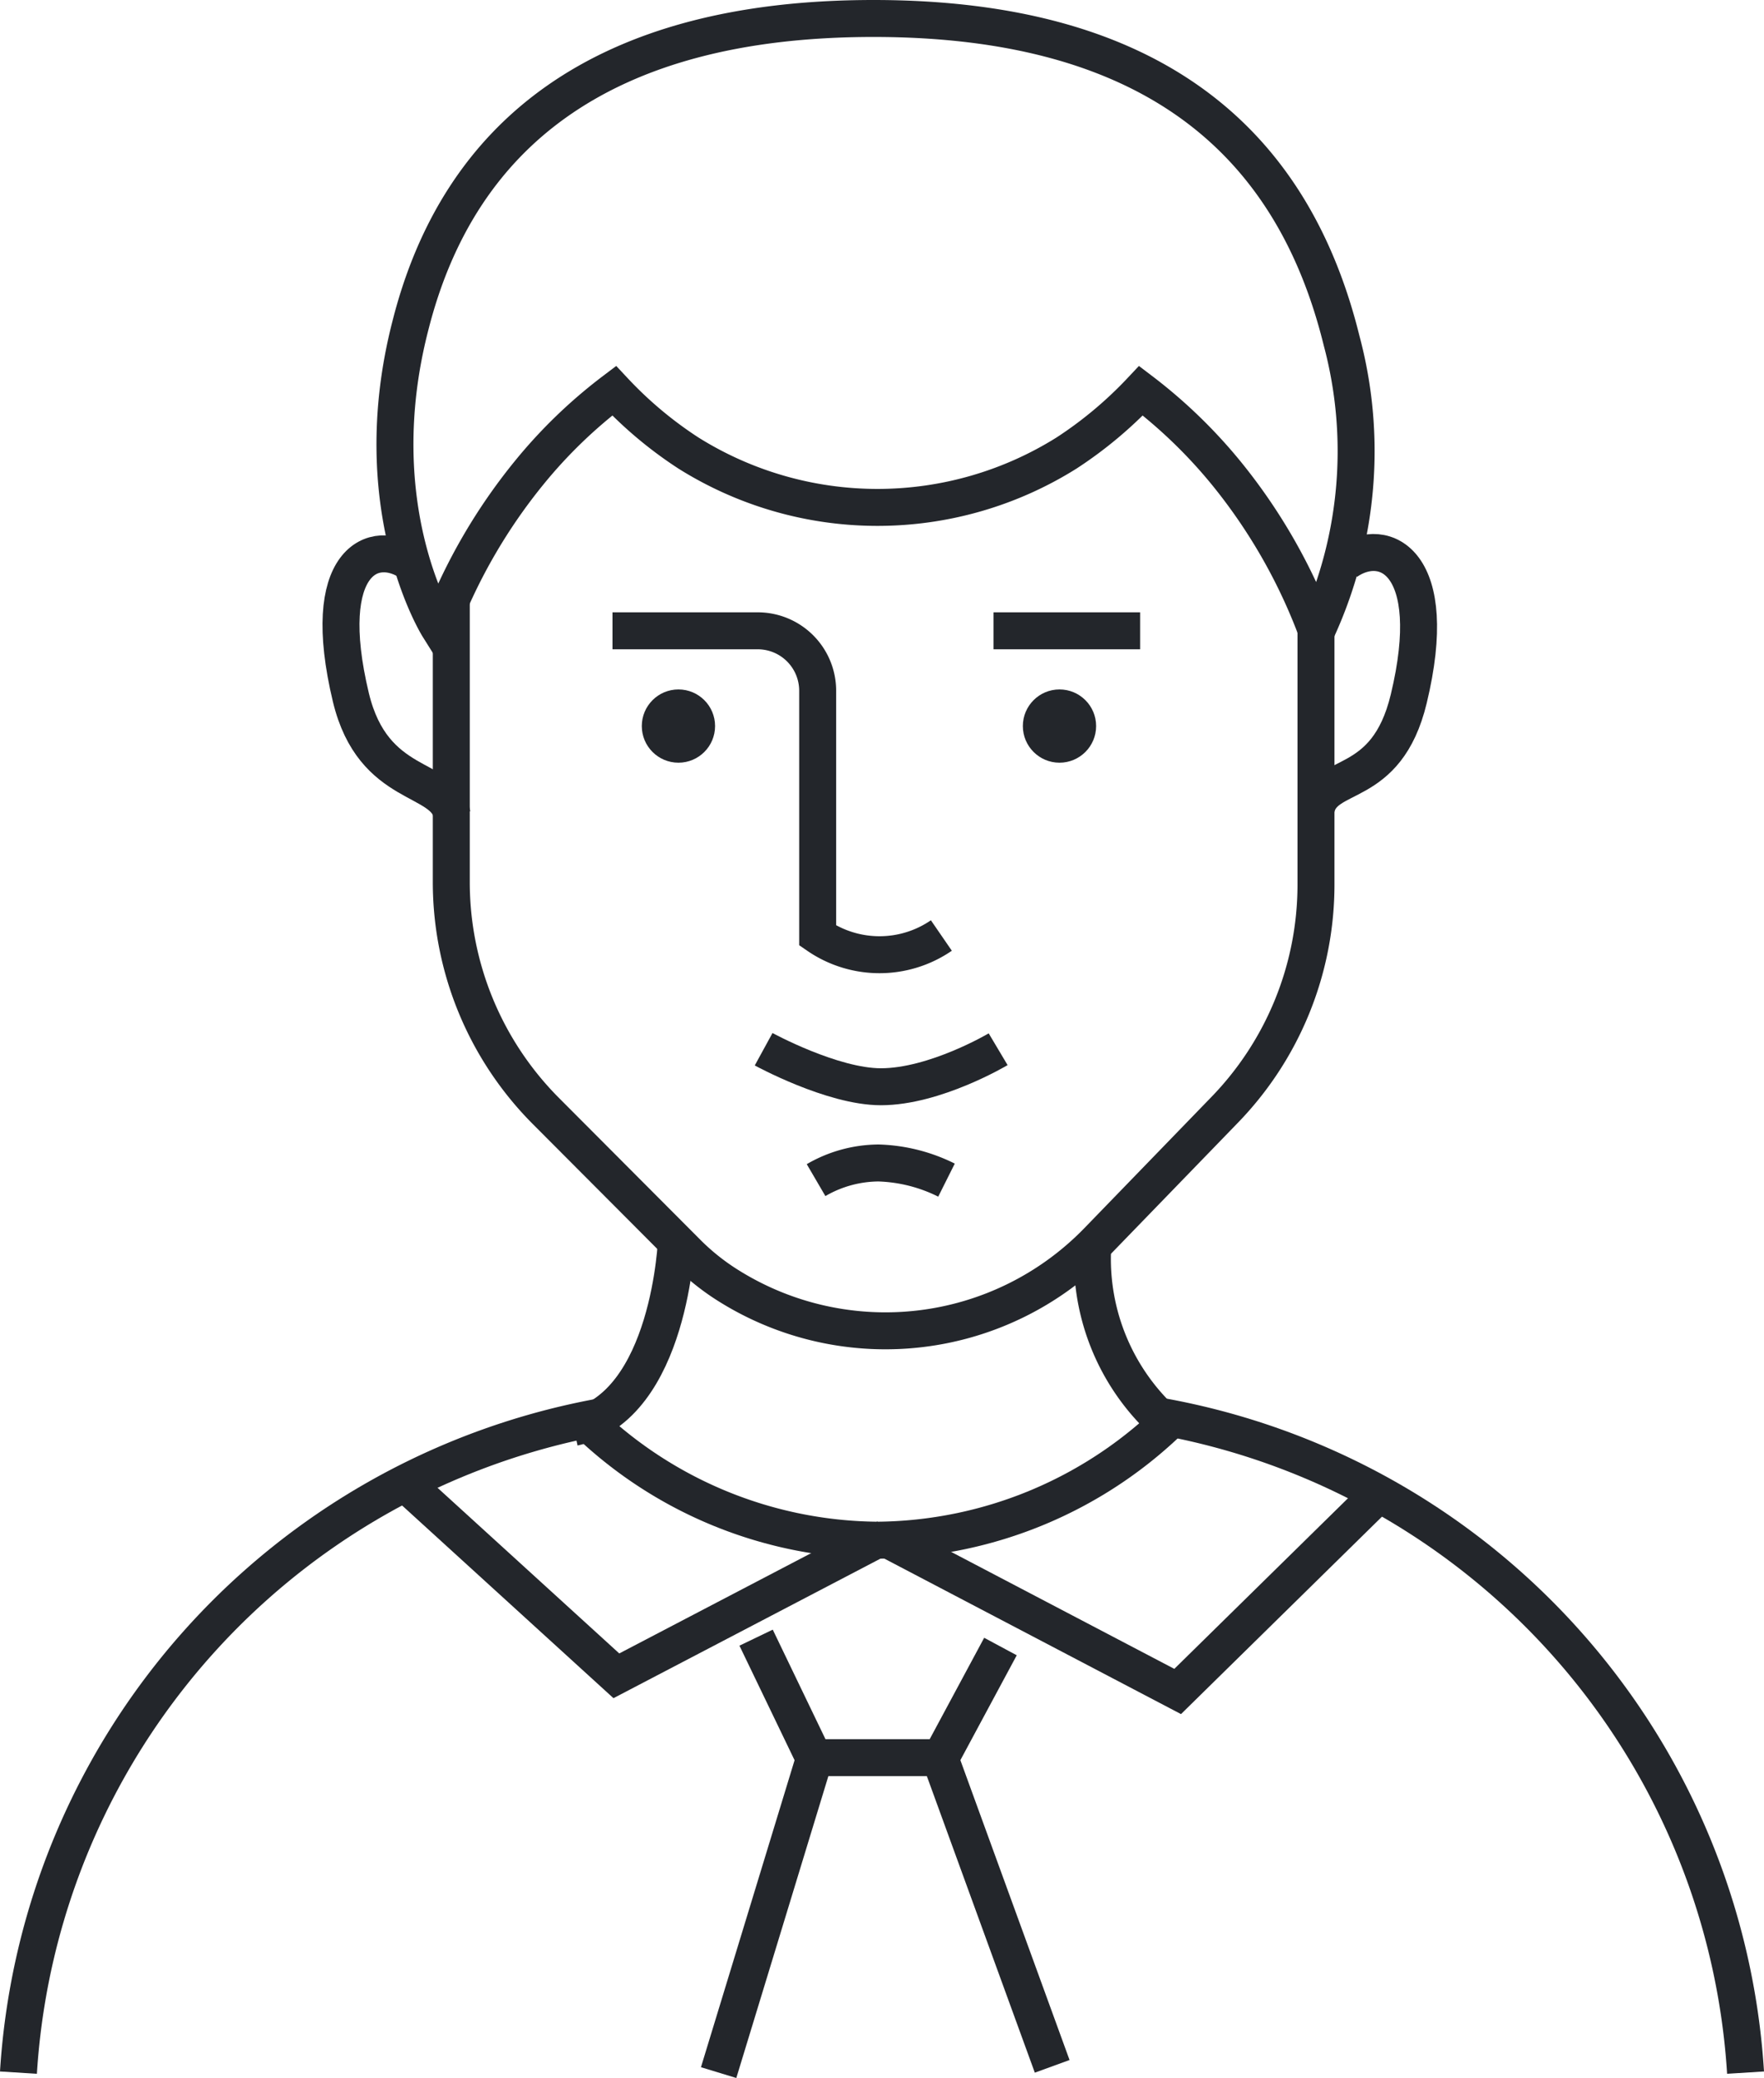 <svg xmlns="http://www.w3.org/2000/svg" width="95.442" height="112.431" viewBox="0 0 95.442 112.431">
  <g id="icon_for_02" transform="translate(-422.181 -2277)">
    <g id="iconfinder_president-speech-politician-lectern_5644415" transform="translate(333.36 2242.963)">
      <path id="パス_867" data-name="パス 867" d="M98.489,65.864c-.42-2.141-4.266-1.316-5.479-6.344-1.768-7.382,1.229-8.723,3.315-7.232" transform="translate(14.796 12.254)" fill="none" stroke="#23262b" stroke-miterlimit="10" stroke-width="2"/>
      <path id="パス_868" data-name="パス 868" d="M159,65.56c.42-2.141,3.806-.944,5.019-5.987,1.776-7.375-1.293-8.873-3.378-7.414" transform="translate(1.023 12.273)" fill="none" stroke="#23262b" stroke-miterlimit="10" stroke-width="2"/>
      <path id="パス_869" data-name="パス 869" d="M98.657,47.985a30.3,30.3,0,0,1,4.758-8.183,26.651,26.651,0,0,1,4.6-4.441,21.625,21.625,0,0,0,4.02,3.37,19.253,19.253,0,0,0,20.459,0,22.02,22.02,0,0,0,4.028-3.37,27.23,27.23,0,0,1,4.6,4.441,30.244,30.244,0,0,1,4.758,8.183l.238.151a23.133,23.133,0,0,0,1.261-15.471C144.744,21.96,137.227,15.22,122.05,15.22,107.293,15.22,99.6,21.564,97,31.809c-2.553,9.864,1.507,16.335,1.507,16.335Z" transform="translate(14.033 19.817)" fill="none" stroke="#23262b" stroke-miterlimit="10" stroke-width="2"/>
      <path id="パス_870" data-name="パス 870" d="M134,85.55s-3.41,2.03-6.344,2.03c-2.633,0-6.344-2.03-6.344-2.03" transform="translate(8.826 5.256)" fill="none" stroke="#23262b" stroke-miterlimit="10" stroke-width="2"/>
      <path id="パス_871" data-name="パス 871" d="M128.794,73.486a5.908,5.908,0,0,1-6.693,0V60.235A3.243,3.243,0,0,0,118.85,57H111" transform="translate(10.96 11.167)" fill="none" stroke="#23262b" stroke-miterlimit="10" stroke-width="2"/>
      <line id="線_110" data-name="線 110" x2="7.93" transform="translate(142.577 68.167)" fill="none" stroke="#23262b" stroke-miterlimit="10" stroke-width="2"/>
      <path id="パス_872" data-name="パス 872" d="M107.827,108.69c5.254-1.168,5.572-10.22,5.572-10.22" transform="translate(12.027 2.581)" fill="none" stroke="#23262b" stroke-miterlimit="10" stroke-width="2"/>
      <path id="パス_873" data-name="パス 873" d="M148.229,109.108a11.958,11.958,0,0,1-4.48-9.658" transform="translate(4.181 2.378)" fill="none" stroke="#23262b" stroke-miterlimit="10" stroke-width="2"/>
      <path id="パス_874" data-name="パス 874" d="M124.89,94.238a6.8,6.8,0,0,1,3.378-.928,8.818,8.818,0,0,1,3.679.928" transform="translate(8.085 3.65)" fill="none" stroke="#23262b" stroke-miterlimit="10" stroke-width="2"/>
      <ellipse id="楕円形_1001" data-name="楕円形 1001" cx="1.982" cy="1.982" rx="1.982" ry="1.982" transform="translate(123.546 71.339)" fill="#23262b"/>
      <ellipse id="楕円形_1002" data-name="楕円形 1002" cx="1.982" cy="1.982" rx="1.982" ry="1.982" transform="translate(144.163 71.339)" fill="#23262b"/>
      <path id="パス_875" data-name="パス 875" d="M100,55V70.185a17.548,17.548,0,0,0,5.13,12.394l7.557,7.581a12.529,12.529,0,0,0,2.379,1.9,15.986,15.986,0,0,0,19.88-2.434l6.867-7.089a17.509,17.509,0,0,0,4.972-12.2V55" transform="translate(13.238 11.581)" fill="none" stroke="#23262b" stroke-miterlimit="10" stroke-width="2"/>
    </g>
    <g id="グループ_2101" data-name="グループ 2101" transform="translate(0 -3)">
      <path id="パス_876" data-name="パス 876" d="M72.81,122.48l3.125,6.493H82.8l3.231-6.013" transform="translate(390.28 2246.126)" fill="none" stroke="#23262b" stroke-miterlimit="10" stroke-width="2"/>
      <line id="線_111" data-name="線 111" x1="5.152" y2="16.895" transform="translate(461.063 2375.244)" fill="none" stroke="#23262b" stroke-miterlimit="10" stroke-width="2"/>
      <line id="線_112" data-name="線 112" x2="6.028" y2="16.556" transform="translate(473.082 2375.244)" fill="none" stroke="#23262b" stroke-miterlimit="10" stroke-width="2"/>
      <path id="パス_877" data-name="パス 877" d="M73.321,114.563,59.283,121.9,47.73,111.37" transform="translate(396.247 2248.77)" fill="none" stroke="#23262b" stroke-miterlimit="10" stroke-width="2"/>
      <path id="パス_878" data-name="パス 878" d="M60.26,106.62A22.962,22.962,0,0,0,76.4,113.433" transform="translate(393.266 2249.9)" fill="none" stroke="#23262b" stroke-miterlimit="10" stroke-width="2"/>
      <path id="パス_879" data-name="パス 879" d="M82.19,114.612l15.661,8.208L109.2,111.67" transform="translate(388.048 2248.698)" fill="none" stroke="#23262b" stroke-miterlimit="10" stroke-width="2"/>
      <path id="パス_880" data-name="パス 880" d="M81.38,113.433a23.045,23.045,0,0,0,16.187-6.813" transform="translate(388.241 2249.9)" fill="none" stroke="#23262b" stroke-miterlimit="10" stroke-width="2"/>
      <path id="パス_881" data-name="パス 881" d="M20.44,142.271A38.508,38.508,0,0,1,52.158,106.75" transform="translate(402.739 2249.869)" fill="none" stroke="#23262b" stroke-miterlimit="10" stroke-width="2"/>
      <path id="パス_882" data-name="パス 882" d="M52.157,142.271A38.508,38.508,0,0,0,20.44,106.75" transform="translate(464.468 2249.869)" fill="none" stroke="#23262b" stroke-miterlimit="10" stroke-width="2"/>
    </g>
  </g>
</svg>
